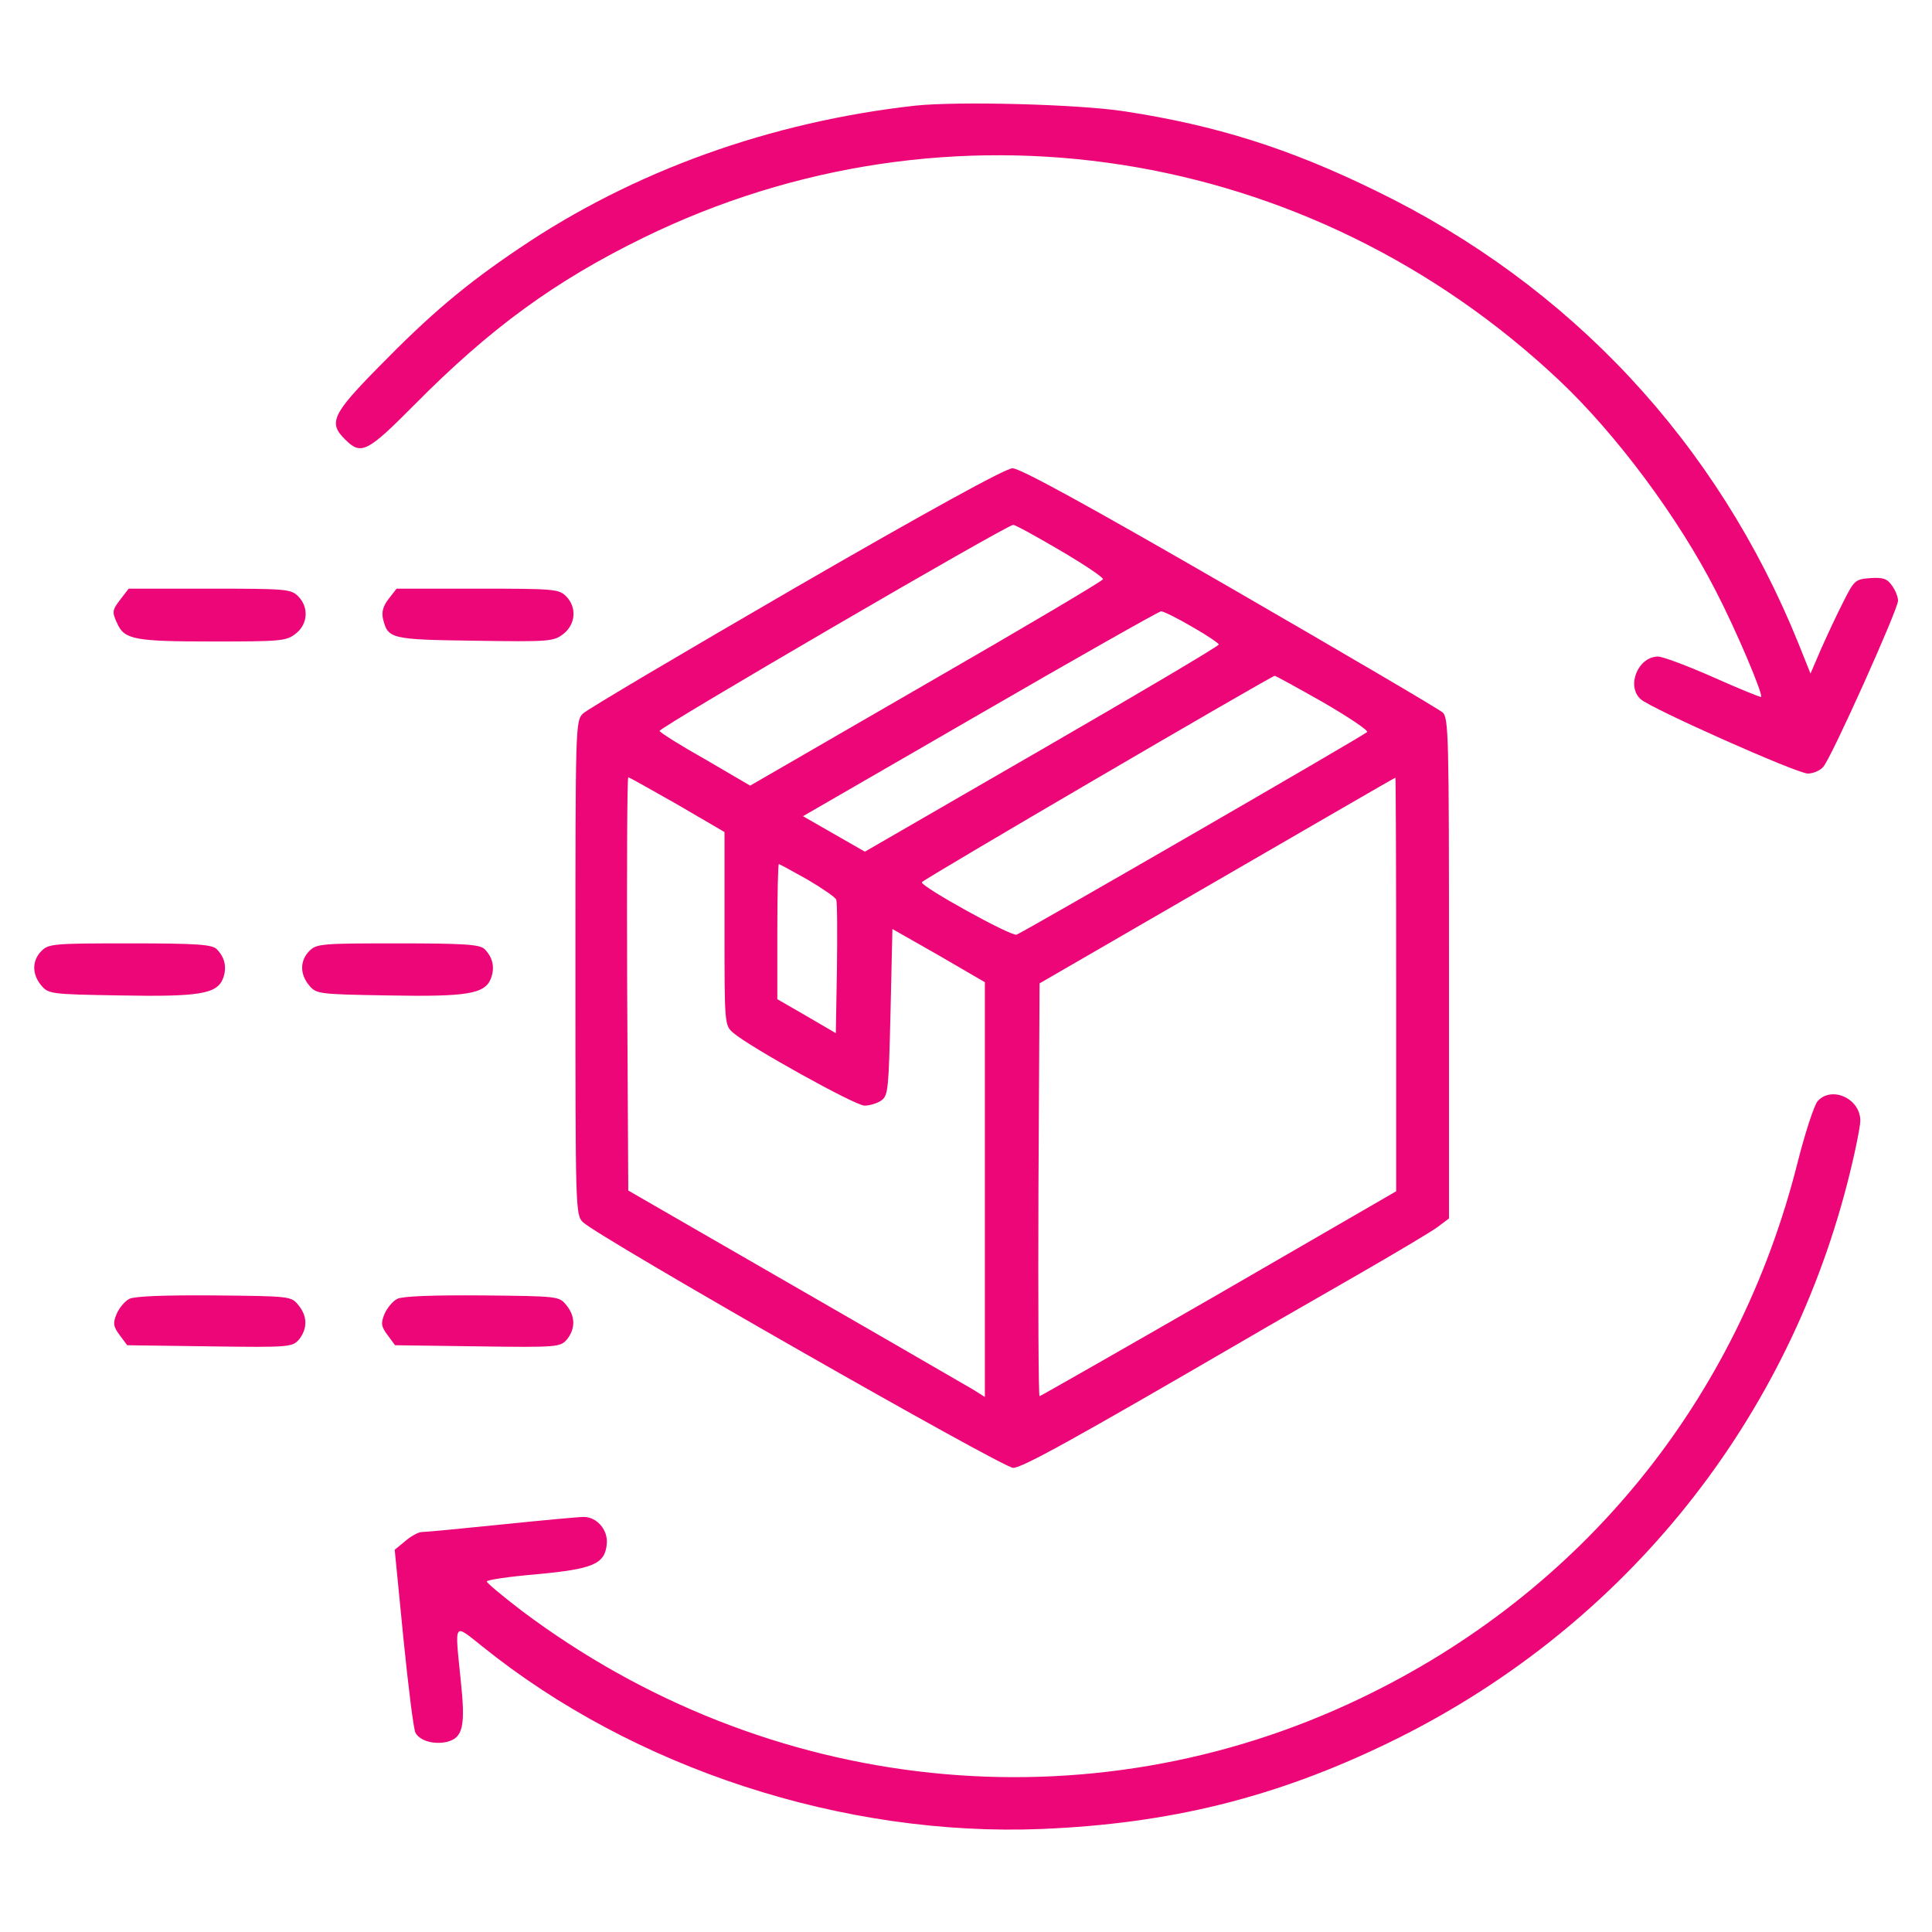 <?xml version="1.0" encoding="UTF-8"?> <svg xmlns="http://www.w3.org/2000/svg" width="141" height="141" viewBox="0 0 141 141" fill="none"> <path d="M66.782 7.711C56.207 8.895 46.238 12.475 37.894 18.121C33.928 20.792 31.395 22.94 27.622 26.796C24.207 30.265 23.959 30.871 25.198 32.083C26.355 33.24 26.796 33.019 30.265 29.522C35.773 23.959 40.482 20.517 46.954 17.35C69.206 6.472 95.533 10.575 113.764 27.732C117.95 31.67 122.494 37.784 125.22 43.126C126.68 45.935 128.69 50.672 128.525 50.865C128.47 50.892 126.9 50.259 125.055 49.433C123.182 48.606 121.365 47.918 121.007 47.918C119.547 47.918 118.666 50.066 119.74 51.03C120.511 51.718 131.141 56.455 131.94 56.455C132.325 56.455 132.848 56.235 133.069 55.959C133.647 55.326 138.521 44.476 138.521 43.842C138.521 43.567 138.329 43.071 138.081 42.741C137.723 42.217 137.42 42.135 136.511 42.19C135.41 42.273 135.327 42.328 134.528 43.925C134.06 44.834 133.344 46.376 132.903 47.367L132.132 49.157L131.251 46.954C125.33 32.303 114.618 20.82 100.38 13.907C94.073 10.823 88.731 9.143 82.066 8.124C78.651 7.601 69.922 7.38 66.782 7.711Z" fill="#ED0678"></path> <path d="M58.107 42.851C49.846 47.643 42.851 51.773 42.548 52.076C41.997 52.6 41.997 52.985 41.997 70.638C41.997 88.29 41.997 88.676 42.548 89.199C43.594 90.246 73.171 107.127 73.942 107.127C74.603 107.127 78.431 105.006 90.879 97.764C92.614 96.745 96.277 94.652 99.003 93.082C101.729 91.512 104.373 89.943 104.869 89.585L105.75 88.924V70.665C105.75 53.619 105.722 52.379 105.282 51.994C105.006 51.746 98.011 47.643 89.722 42.851C79.423 36.902 74.41 34.148 73.887 34.176C73.392 34.176 67.636 37.343 58.107 42.851ZM77.385 40.179C79.12 41.198 80.524 42.135 80.497 42.273C80.497 42.383 74.686 45.825 67.608 49.901L54.748 57.336L51.498 55.436C49.681 54.417 48.193 53.481 48.138 53.343C48.056 53.123 73.474 38.307 73.942 38.307C74.108 38.307 75.65 39.16 77.385 40.179ZM86.996 45.742C88.07 46.348 88.951 46.954 88.951 47.037C88.951 47.147 83.14 50.589 76.035 54.693L63.12 62.156L60.861 60.861L58.603 59.567L71.519 52.104C78.597 48.001 84.545 44.641 84.738 44.613C84.903 44.613 85.922 45.109 86.996 45.742ZM96.552 51.25C98.452 52.352 99.884 53.316 99.774 53.426C99.499 53.701 74.713 68.022 74.19 68.214C73.805 68.352 67.168 64.689 67.278 64.386C67.305 64.221 92.614 49.433 93.027 49.322C93.055 49.295 94.652 50.176 96.552 51.25ZM49.433 58.713L52.875 60.724V67.774C52.875 74.713 52.875 74.824 53.508 75.374C54.638 76.366 62.404 80.689 63.092 80.689C63.477 80.689 64.028 80.524 64.331 80.304C64.827 79.946 64.855 79.45 64.992 73.86L65.13 67.801L68.517 69.729L71.877 71.684V86.803V101.95L70.996 101.399C70.142 100.903 62.348 96.387 50.672 89.667L45.852 86.886L45.77 71.794C45.742 63.505 45.77 56.73 45.852 56.73C45.935 56.73 47.532 57.639 49.433 58.713ZM101.895 71.849V86.941L88.951 94.431C81.819 98.535 75.925 101.895 75.87 101.895C75.787 101.895 75.76 95.12 75.787 86.831L75.87 71.767L88.814 64.276C95.946 60.145 101.784 56.758 101.839 56.758C101.867 56.73 101.895 63.533 101.895 71.849ZM58.934 64.194C60.008 64.827 60.971 65.488 61.027 65.653C61.109 65.846 61.109 68.104 61.082 70.693L60.999 75.402L58.879 74.163L56.73 72.923V67.994C56.73 65.295 56.785 63.065 56.841 63.065C56.896 63.065 57.86 63.588 58.934 64.194Z" fill="#ED0678"></path> <path d="M8.84 43.677C8.179 44.531 8.152 44.641 8.565 45.522C9.088 46.679 9.859 46.816 15.532 46.816C20.489 46.816 20.902 46.789 21.591 46.238C22.472 45.55 22.555 44.31 21.756 43.512C21.233 42.989 20.847 42.961 15.312 42.961H9.391L8.84 43.677Z" fill="#ED0678"></path> <path d="M28.365 43.704C27.952 44.228 27.842 44.668 27.952 45.164C28.31 46.624 28.503 46.679 34.644 46.761C40.124 46.844 40.4 46.816 41.116 46.266C42.025 45.55 42.107 44.31 41.309 43.512C40.785 42.988 40.4 42.961 34.864 42.961H28.944L28.365 43.704Z" fill="#ED0678"></path> <path d="M3.029 69.398C2.341 70.087 2.313 71.078 3.002 71.904C3.525 72.538 3.663 72.565 8.73 72.648C14.568 72.758 15.835 72.538 16.276 71.409C16.578 70.61 16.413 69.867 15.807 69.261C15.449 68.93 14.375 68.848 9.473 68.848C3.938 68.848 3.552 68.875 3.029 69.398Z" fill="#ED0678"></path> <path d="M22.582 69.398C21.893 70.087 21.866 71.078 22.554 71.904C23.078 72.538 23.215 72.565 28.283 72.648C34.121 72.758 35.388 72.538 35.828 71.409C36.131 70.61 35.966 69.867 35.36 69.261C35.002 68.93 33.928 68.848 29.026 68.848C23.491 68.848 23.105 68.875 22.582 69.398Z" fill="#ED0678"></path> <path d="M132.656 80.359C132.408 80.634 131.747 82.645 131.196 84.82C126.817 102.252 115.416 116.242 99.278 123.953C79.395 133.482 56.014 131.031 38.087 117.564C36.682 116.49 35.525 115.526 35.525 115.416C35.525 115.306 37.178 115.058 39.16 114.893C43.291 114.507 44.145 114.149 44.283 112.69C44.393 111.671 43.567 110.707 42.603 110.707C42.245 110.707 39.574 110.955 36.627 111.258C33.68 111.561 31.064 111.809 30.789 111.809C30.541 111.809 29.99 112.111 29.577 112.469L28.806 113.103L29.439 119.547C29.797 123.1 30.183 126.211 30.32 126.459C30.651 127.065 31.697 127.341 32.634 127.12C33.79 126.817 33.983 125.991 33.625 122.631C33.184 118.28 33.074 118.473 35.195 120.153C46.266 129.076 61.55 134.06 76.008 133.482C85.371 133.096 93.054 131.196 101.261 127.23C118.087 119.106 130.205 104.318 134.831 86.307C135.354 84.269 135.768 82.232 135.768 81.791C135.768 80.166 133.675 79.23 132.656 80.359Z" fill="#ED0678"></path> <path d="M9.446 94.789C9.115 94.955 8.702 95.45 8.51 95.891C8.234 96.579 8.262 96.8 8.73 97.433L9.281 98.177L15.312 98.259C21.177 98.342 21.343 98.314 21.838 97.736C22.444 96.965 22.444 96.056 21.783 95.257C21.26 94.597 21.177 94.597 15.642 94.541C12.062 94.514 9.831 94.597 9.446 94.789Z" fill="#ED0678"></path> <path d="M28.999 94.789C28.668 94.955 28.255 95.45 28.062 95.891C27.787 96.579 27.814 96.8 28.283 97.433L28.833 98.177L34.864 98.259C40.73 98.342 40.895 98.314 41.391 97.736C41.997 96.965 41.997 96.056 41.336 95.257C40.813 94.597 40.73 94.597 35.195 94.541C31.615 94.514 29.384 94.597 28.999 94.789Z" fill="#ED0678"></path> </svg> 